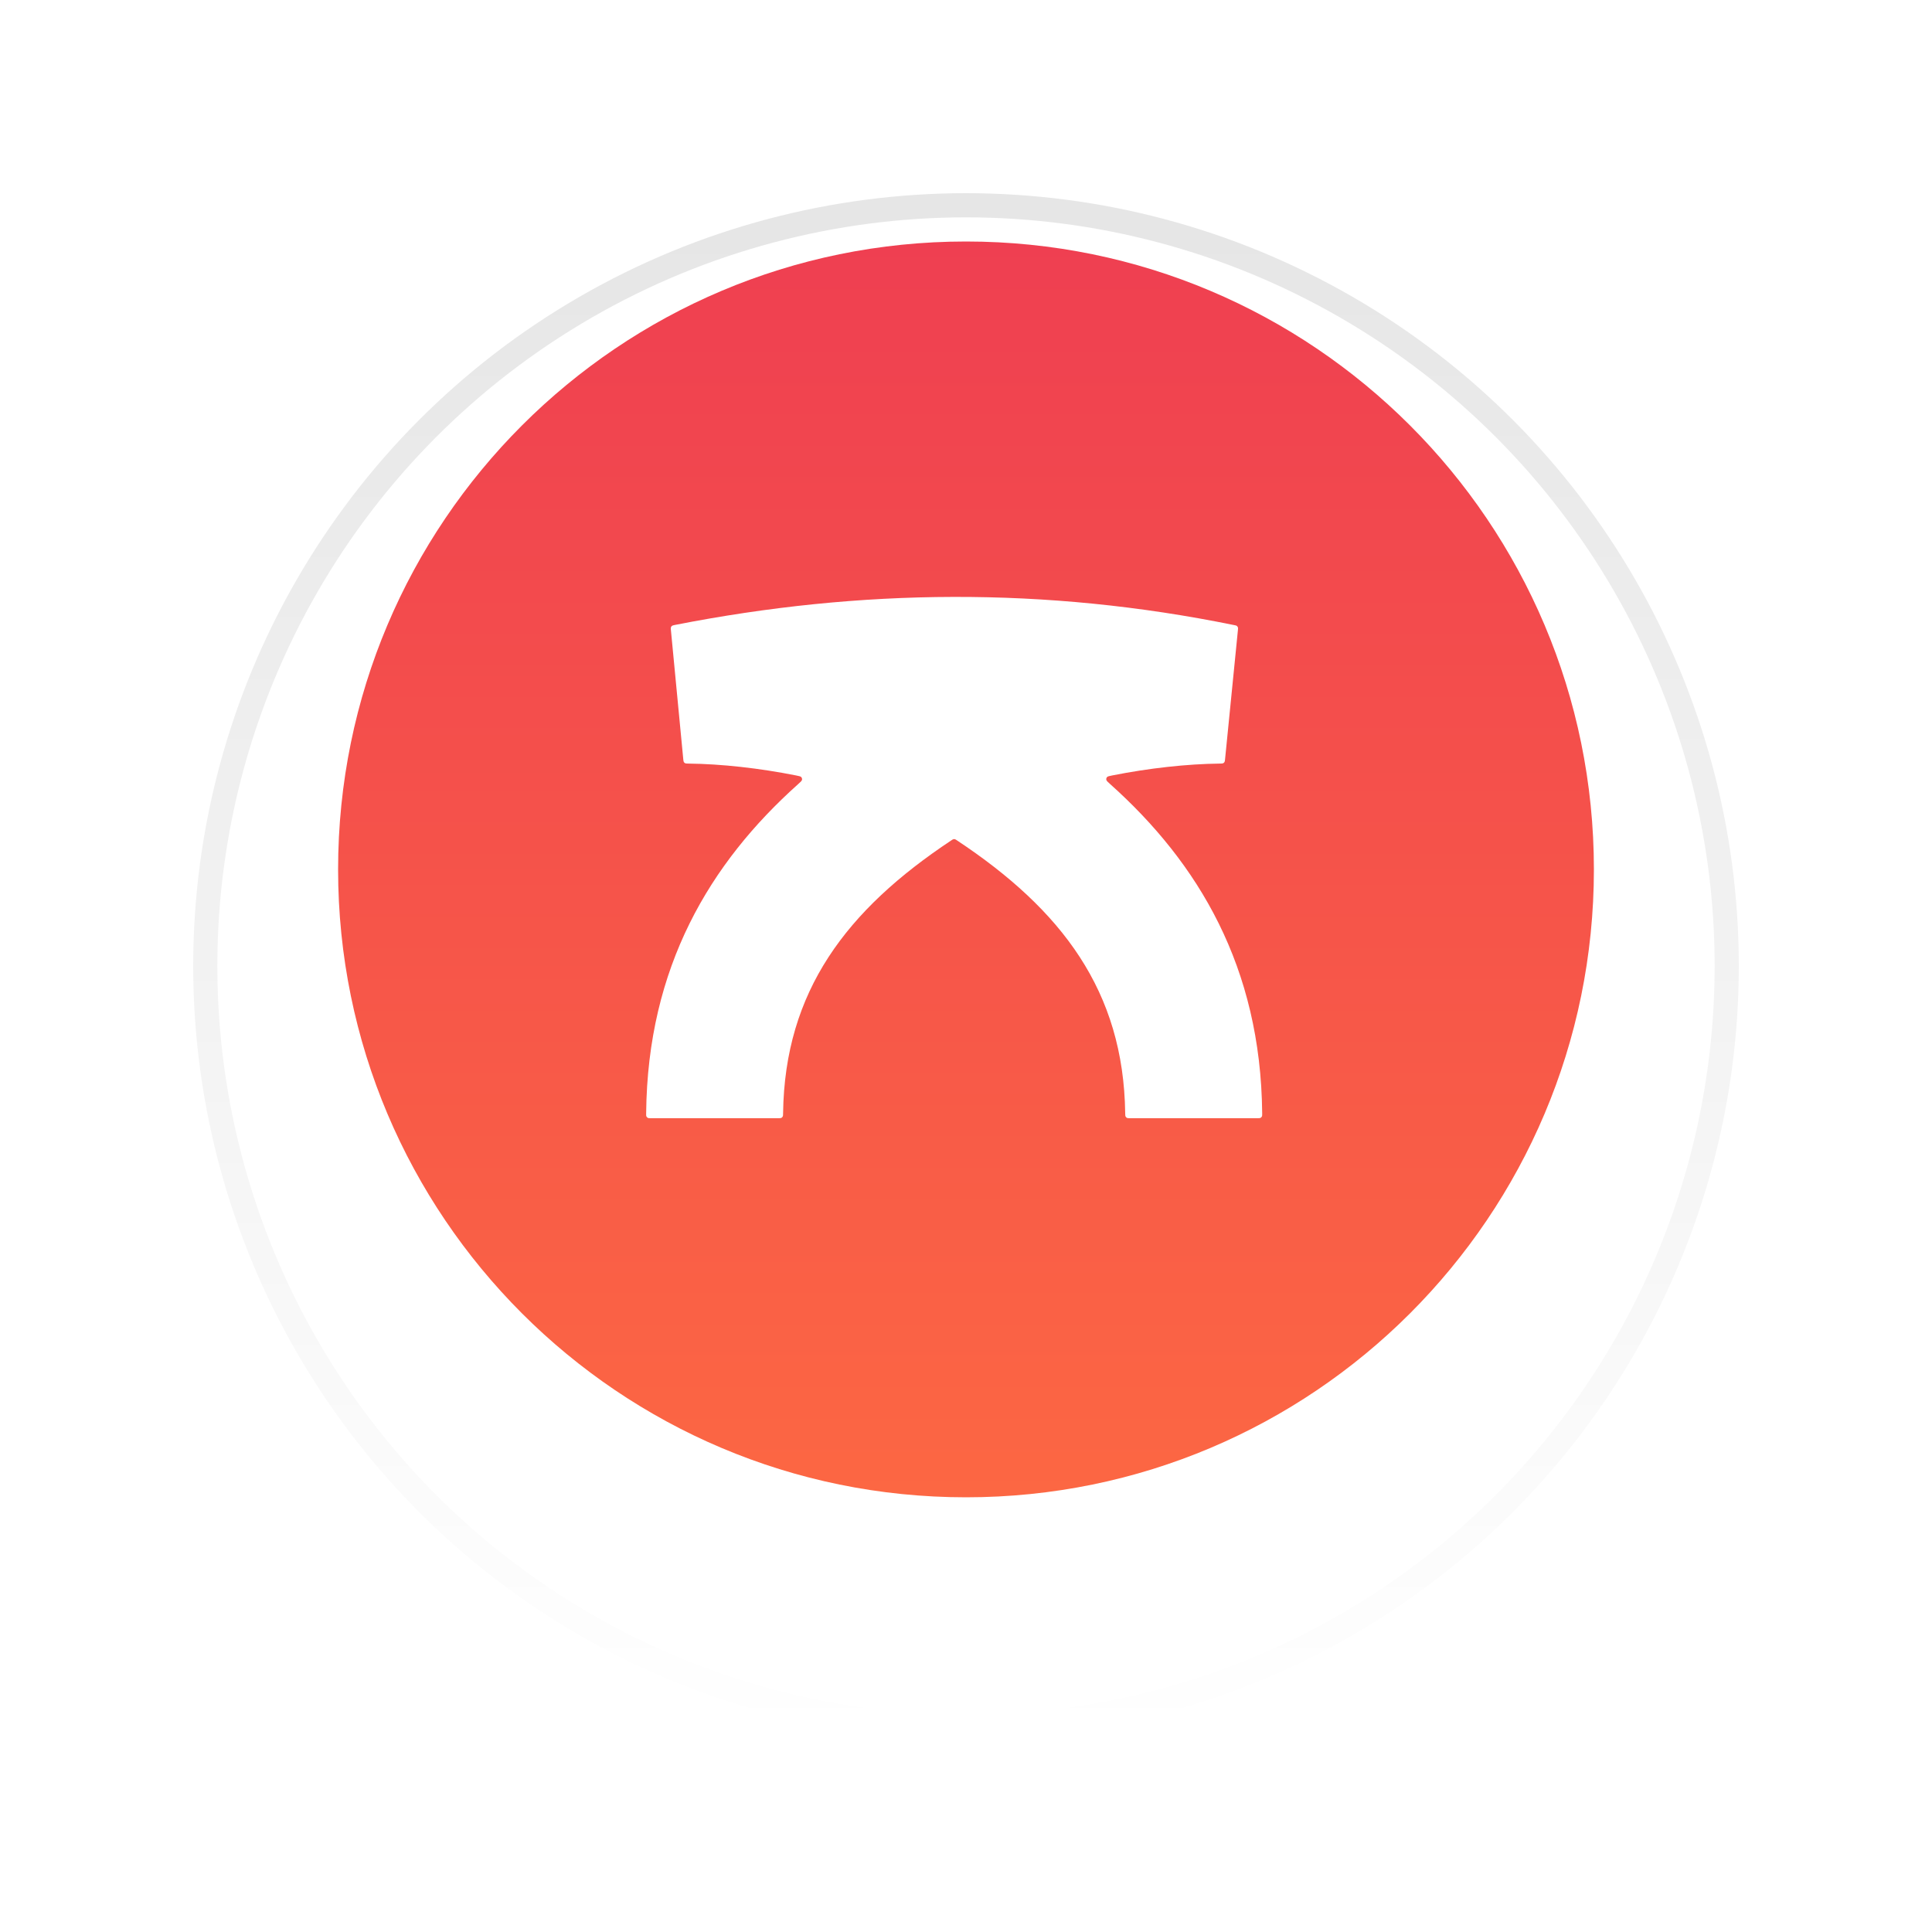 <svg width="40" height="40" viewBox="0 0 40 40" fill="none" xmlns="http://www.w3.org/2000/svg">
<g filter="url(#filter0_d_5838_2592)">
<circle cx="20" cy="18" r="16" fill="white"/>
<circle cx="20" cy="18" r="15.75" stroke="url(#paint0_linear_5838_2592)" stroke-opacity="0.1" stroke-width="0.5"/>
</g>
<path d="M7 18C7 10.82 12.82 5 20 5C27.18 5 33 10.82 33 18C33 25.18 27.18 31 20 31C12.82 31 7 25.18 7 18Z" fill="url(#paint1_linear_5838_2592)"/>
<path d="M16.525 16.234C16.576 16.189 16.601 16.166 16.605 16.144C16.608 16.125 16.603 16.105 16.59 16.09C16.576 16.073 16.543 16.067 16.478 16.054C15.72 15.904 14.936 15.816 14.247 15.809C14.214 15.808 14.198 15.808 14.185 15.802C14.174 15.796 14.164 15.788 14.158 15.777C14.151 15.764 14.149 15.748 14.146 15.715L13.891 13.051C13.887 13.018 13.886 13.001 13.891 12.988C13.895 12.976 13.903 12.965 13.913 12.957C13.925 12.949 13.941 12.946 13.973 12.939C17.818 12.184 21.645 12.145 25.547 12.941C25.579 12.947 25.596 12.95 25.607 12.959C25.617 12.967 25.625 12.977 25.629 12.989C25.634 13.003 25.632 13.02 25.629 13.053L25.364 15.715C25.361 15.748 25.359 15.764 25.352 15.777C25.345 15.788 25.336 15.796 25.325 15.802C25.312 15.808 25.296 15.808 25.263 15.809C24.574 15.816 23.789 15.904 23.031 16.054C22.966 16.067 22.934 16.073 22.919 16.09C22.907 16.105 22.901 16.125 22.905 16.144C22.909 16.166 22.934 16.189 22.985 16.234C24.811 17.868 26.103 20.021 26.132 23.047C26.132 23.083 26.133 23.101 26.126 23.115C26.12 23.127 26.11 23.138 26.098 23.144C26.084 23.151 26.066 23.151 26.03 23.151H23.399C23.363 23.151 23.346 23.151 23.332 23.144C23.32 23.138 23.31 23.128 23.304 23.116C23.297 23.102 23.297 23.084 23.296 23.047C23.262 20.522 21.985 18.838 19.81 17.397C19.79 17.384 19.78 17.377 19.769 17.375C19.76 17.372 19.75 17.372 19.74 17.375C19.729 17.377 19.719 17.384 19.699 17.397C17.525 18.838 16.247 20.522 16.213 23.047C16.213 23.084 16.212 23.102 16.205 23.116C16.199 23.128 16.19 23.138 16.178 23.144C16.164 23.151 16.146 23.151 16.11 23.151H13.479C13.444 23.151 13.426 23.151 13.412 23.144C13.4 23.138 13.39 23.127 13.384 23.115C13.377 23.101 13.377 23.083 13.378 23.047C13.407 20.021 14.698 17.868 16.525 16.234Z" fill="white"/>
<defs>
<filter id="filter0_d_5838_2592" x="0" y="0" width="40" height="40" filterUnits="userSpaceOnUse" color-interpolation-filters="sRGB">
<feFlood flood-opacity="0" result="BackgroundImageFix"/>
<feColorMatrix in="SourceAlpha" type="matrix" values="0 0 0 0 0 0 0 0 0 0 0 0 0 0 0 0 0 0 127 0" result="hardAlpha"/>
<feOffset dy="2"/>
<feGaussianBlur stdDeviation="2"/>
<feComposite in2="hardAlpha" operator="out"/>
<feColorMatrix type="matrix" values="0 0 0 0 0 0 0 0 0 0 0 0 0 0 0 0 0 0 0.08 0"/>
<feBlend mode="normal" in2="BackgroundImageFix" result="effect1_dropShadow_5838_2592"/>
<feBlend mode="normal" in="SourceGraphic" in2="effect1_dropShadow_5838_2592" result="shape"/>
</filter>
<linearGradient id="paint0_linear_5838_2592" x1="20" y1="2" x2="20" y2="34" gradientUnits="userSpaceOnUse">
<stop/>
<stop offset="1" stop-opacity="0"/>
</linearGradient>
<linearGradient id="paint1_linear_5838_2592" x1="20" y1="5" x2="20" y2="31" gradientUnits="userSpaceOnUse">
<stop stop-color="#EF3F51"/>
<stop offset="1" stop-color="#FC6743"/>
</linearGradient>
</defs>
</svg>
